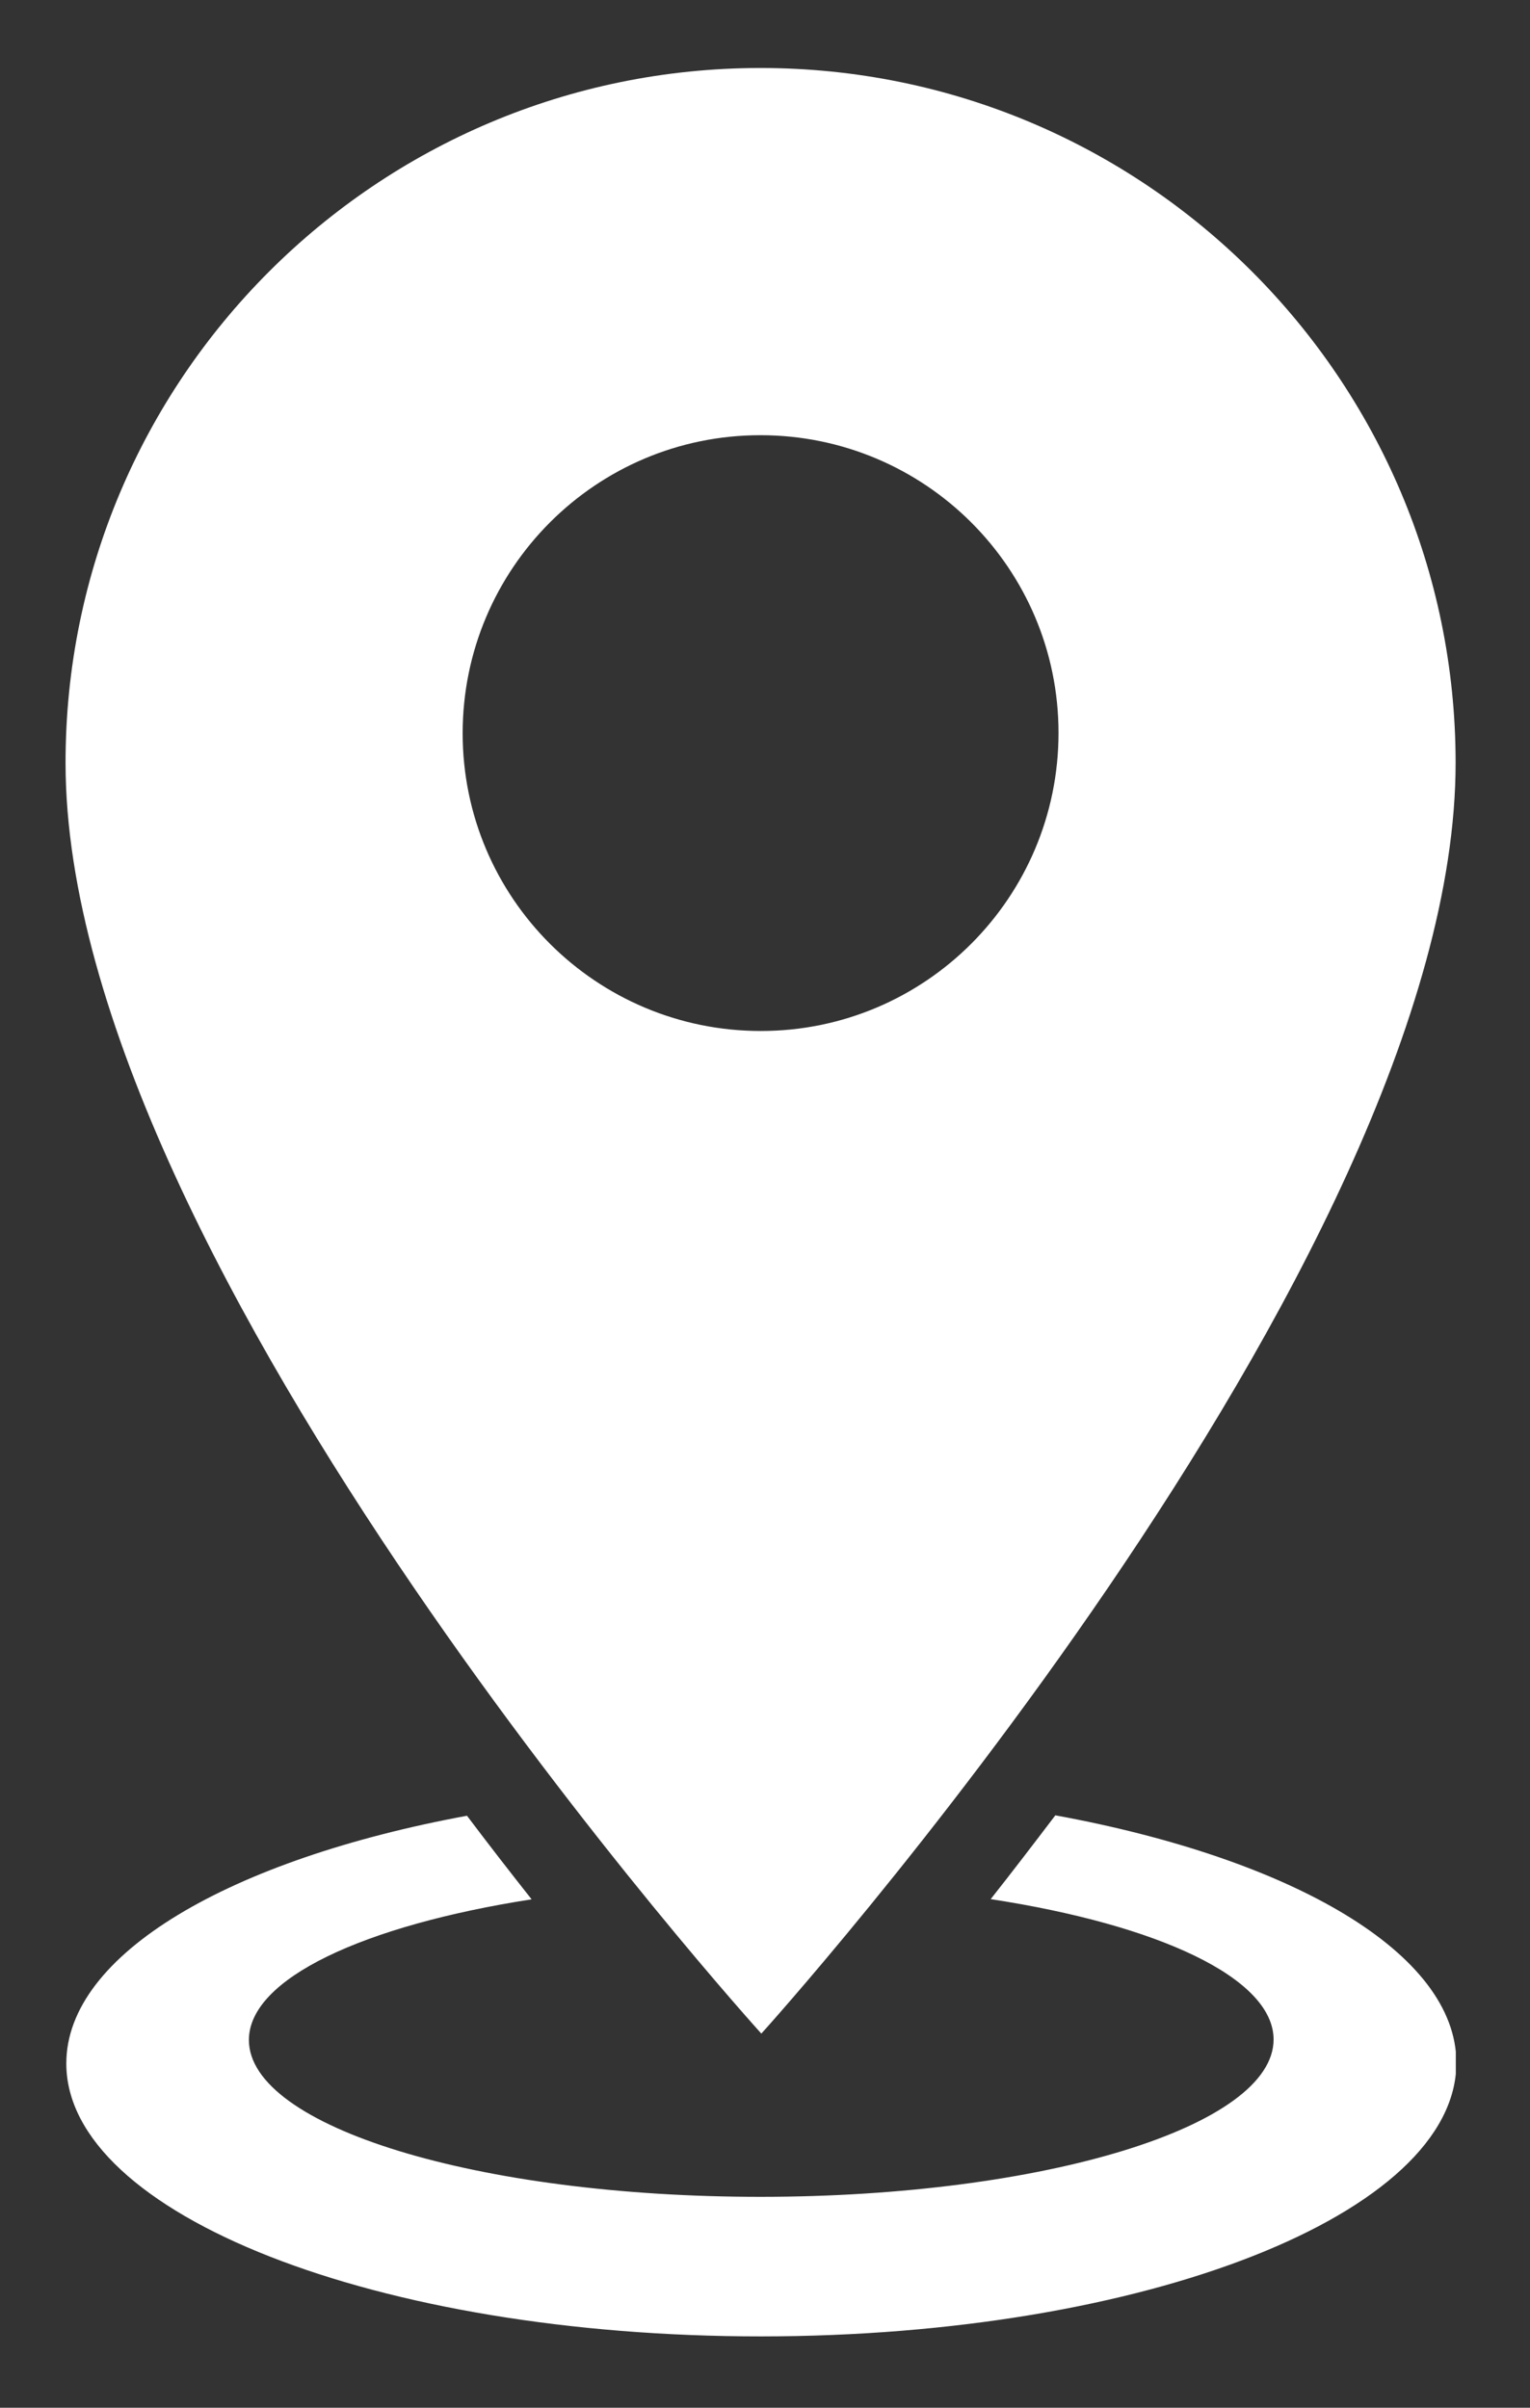 <svg xmlns="http://www.w3.org/2000/svg" xmlns:xlink="http://www.w3.org/1999/xlink" id="Layer_1" viewBox="0 0 81.45 128.19"><rect x="0" y="0" width="81.45" height="128.19" fill="#333333" stroke="none"/><defs><style>.cls-1,.cls-2{fill:none;}.cls-3{fill:#fff;}.cls-2{clip-path:url(#clippath);}</style><clipPath id="clippath"><rect class="cls-1" x="3.5" y="3.62" width="74" height="120.77"></rect></clipPath></defs><g id="Group_270"><g class="cls-2"><g id="Group_200"><path id="Path_338" class="cls-3" d="m56.18,96.65c-1.2,1.58-2.35,3.08-3.44,4.46,8.93,1.37,15.05,4.2,15.06,7.47,0,4.62-12.21,8.37-27.27,8.38s-27.28-3.73-27.28-8.35c0-3.27,6.12-6.1,15.05-7.49-1.09-1.38-2.25-2.87-3.44-4.45-12.6,2.33-21.33,7.36-21.33,13.19,0,8.04,16.58,14.54,37.01,14.53,20.43-.01,37-6.54,36.99-14.57,0-5.83-8.74-10.86-21.34-13.17"></path><path id="Path_339" class="cls-3" d="m77.49,40.6c-.01-20.43-16.59-36.99-37.02-36.98S3.47,20.21,3.49,40.64c.02,26.8,37.04,67.63,37.04,67.63,0,0,36.98-40.87,36.96-67.68m-52.86-1.55c0-8.76,7.09-15.87,15.85-15.87s15.87,7.09,15.87,15.85-7.09,15.87-15.85,15.87h0c-8.76,0-15.87-7.09-15.87-15.85"></path></g></g></g></svg>